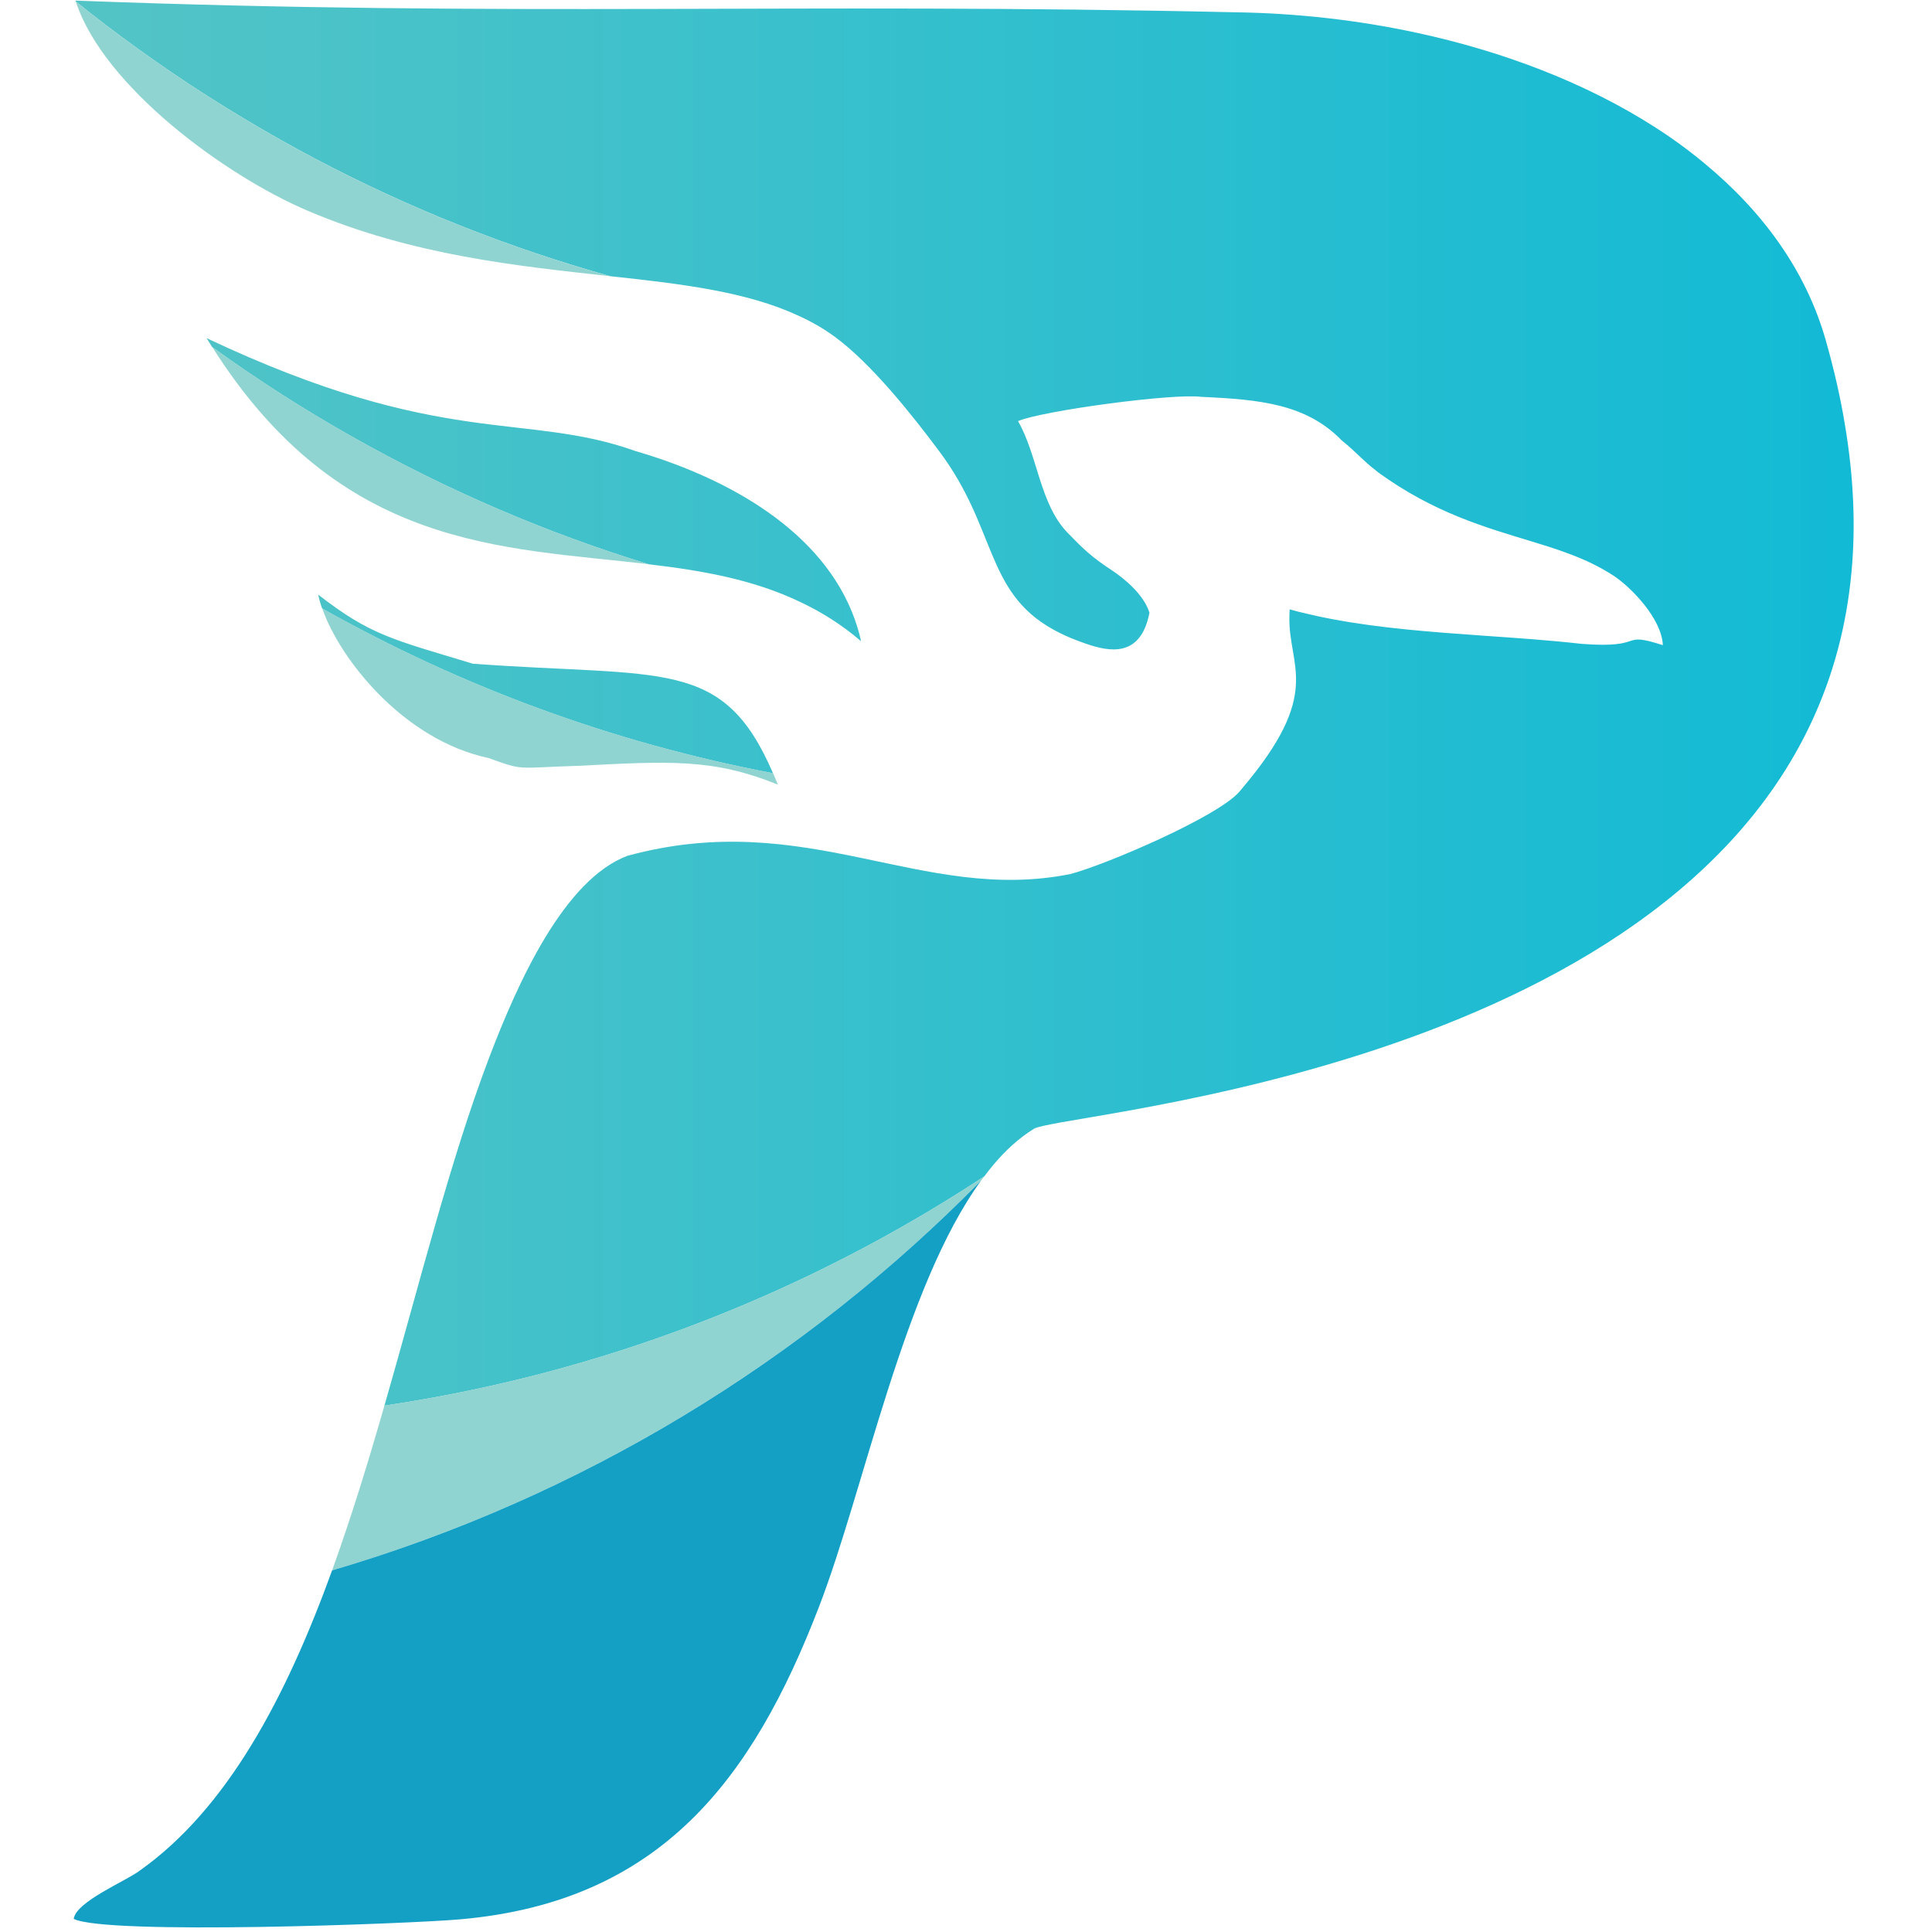 <?xml version="1.0" encoding="UTF-8"?><svg id="svg33" width="64" height="64" style="clip-rule:evenodd;fill-rule:evenodd;stroke-linejoin:round;stroke-miterlimit:1.414" version="1.1" viewBox="0 0 64 64" xml:space="preserve" xmlns="http://www.w3.org/2000/svg"><g id="g864" transform="matrix(.102 0 0 .102 2.441 6.0098e-5)"><g id="g4" transform="matrix(4.167 0 0 4.167 -301.27 -2392.2)"><path id="path2" d="m210.35 607.22c-.34-2.106-.842-4.303-1.491-6.591-1.537-5.441-4.918-10.074-9.506-13.854-1.205-1.001-2.503-1.946-3.88-2.823-5.293-3.381-11.692-5.851-18.522-7.32-4.588-.99-9.367-1.525-14.139-1.593-34.662-.774-56.234.387-90.373-.911.012.023.012.046.022.068 1.56 1.264 3.154 2.471 4.782 3.643 3.573 2.584 7.297 4.952 11.155 7.127 7.184 4.04 14.845 7.342 22.859 9.801.956.295 1.912.58 2.87.842 5.6.603 10.631 1.206 14.648 3.074 1.015.455 1.959 1.001 2.835 1.639 2.87 2.106 6.057 6.124 8.152 8.936 4.497 5.999 3.551 10.928 8.88 13.887.557.308 1.182.604 1.889.866 1.696.638 4.119 1.491 5.225-.91.16-.342.283-.764.387-1.264-.446-1.434-1.981-2.675-2.905-3.29-1.638-1.07-2.287-1.719-3.47-2.937-2.186-2.243-2.333-6.056-3.871-8.708 1.935-.82 12.146-2.186 14.287-1.89 4.576.204 8.185.557 10.939 3.392 1.08.854 1.672 1.594 2.652 2.334.069.057.125.114.194.159 4.338 3.153 8.343 4.28 11.894 5.362.936.284 1.822.558 2.69.876 1.332.478 2.582 1.048 3.754 1.81 1.39.922 3.748 3.336 3.849 5.419-3.496-1.116-1.185.296-6.342-.102-2.515-.285-5.087-.456-7.671-.638-4.018-.284-8.038-.581-11.805-1.297-.627-.115-1.254-.251-1.867-.399-.479-.102-.946-.227-1.401-.353-.011.193-.021.376-.021.546-.104 3.939 2.674 5.908-3.678 13.399-.057.08-.137.159-.205.25-1.686 1.97-10.449 5.715-13.182 6.432-11.634 2.334-20.502-5.237-34.515-1.423-4.929 1.833-8.549 9.824-10.815 15.8-3.016 7.936-5.406 17.576-8.139 27.06 5.329-.797 10.53-1.936 15.585-3.427 11.167-3.279 21.651-8.185 31.168-14.445.911-1.231 1.912-2.29 2.994-3.108.284-.217.58-.422.877-.603.215-.137.956-.286 2.127-.502 10.861-1.924 58.5-8.377 61.597-42.962.319-3.494.172-7.285-.513-11.372zm-106.94 18.59c-6.375-1.924-8.003-2.243-12.055-5.385.067.33.17.695.307 1.081 10.779 6.068 22.608 10.462 35.141 12.842-3.893-9.051-8.502-7.445-23.393-8.538zm29.518-4.099c-2.779-6.738-10.313-10.575-16.813-12.464-8.721-3.12-15.061-.125-33.458-8.811.147.239.284.467.432.694 3.575 2.584 7.297 4.963 11.157 7.126 7.184 4.041 14.844 7.343 22.857 9.802 4.167.489 8.175 1.184 11.863 2.96 1.639.773 3.21 1.764 4.702 3.039-.183-.82-.434-1.605-.74-2.346z" style="fill-rule:nonzero;fill:url(#_Linear1)"/></g><g id="g8" transform="matrix(4.167 0 0 4.167 -301.27 -2392.2)"><path id="path6" d="m114.13 595.61c-.958-.262-1.914-.547-2.87-.842-8.014-2.459-15.675-5.761-22.859-9.801-3.858-2.175-7.582-4.543-11.155-7.127-1.628-1.172-3.222-2.379-4.782-3.643 2.14 6.603 11.634 13.57 18.078 16.313 8.218 3.495 16.381 4.303 23.588 5.1z" style="fill:#90d4d1"/></g><g id="g12" transform="matrix(4.167 0 0 4.167 -301.27 -2392.2)"><path id="path10" d="m94.253 608.25c-3.86-2.163-7.582-4.542-11.157-7.126 10.006 15.823 22.575 15.584 34.014 16.928-8.013-2.459-15.673-5.761-22.857-9.802z" style="fill:#90d4d1"/></g><g id="g16" transform="matrix(4.167 0 0 4.167 -301.27 -2392.2)"><path id="path14" d="m126.81 634.34c-12.533-2.38-24.362-6.774-35.141-12.842 1.376 3.973 6.351 10.257 12.943 11.658 2.858 1.024 2.094.762 6.967.614 7.137-.364 10.552-.592 15.608 1.469-.126-.308-.251-.604-.377-.899z" style="fill:#90d4d1"/></g><g id="g20" transform="matrix(4.167 0 0 4.167 -301.27 -2392.2)"><path id="path18" d="m143.27 665.76c-.081.101-.159.204-.239.318-13.844 14.093-31.179 24.69-50.59 30.393 1.492-4.132 2.824-8.468 4.076-12.839 5.329-.797 10.53-1.936 15.585-3.427 11.167-3.279 21.651-8.185 31.168-14.445z" style="fill:#90d4d1"/></g><g id="g24" transform="matrix(4.167 0 0 4.167 -301.27 -2392.2)"><path id="path22" d="m143.03 666.08c-6.046 8.287-9.118 24.122-12.659 33.274-5.144 13.342-12.294 22.95-27.958 24.317-3.928.351-27.582 1.24-30.11-.035.159-1.344 4.098-2.961 5.123-3.747 6.852-4.847 11.416-13.5 15.014-23.416 19.411-5.703 36.746-16.3 50.59-30.393z" style="fill:#14a0c4"/></g></g><defs id="defs31"><linearGradient id="_Linear1" x2="1" gradientTransform="matrix(138.58 0 0 138.58 72.442 628.88)" gradientUnits="userSpaceOnUse"><stop id="stop26" style="stop-color:rgb(84,196,198)" offset="0"/><stop id="stop28" style="stop-color:rgb(18,186,213)" offset="1"/></linearGradient></defs></svg>